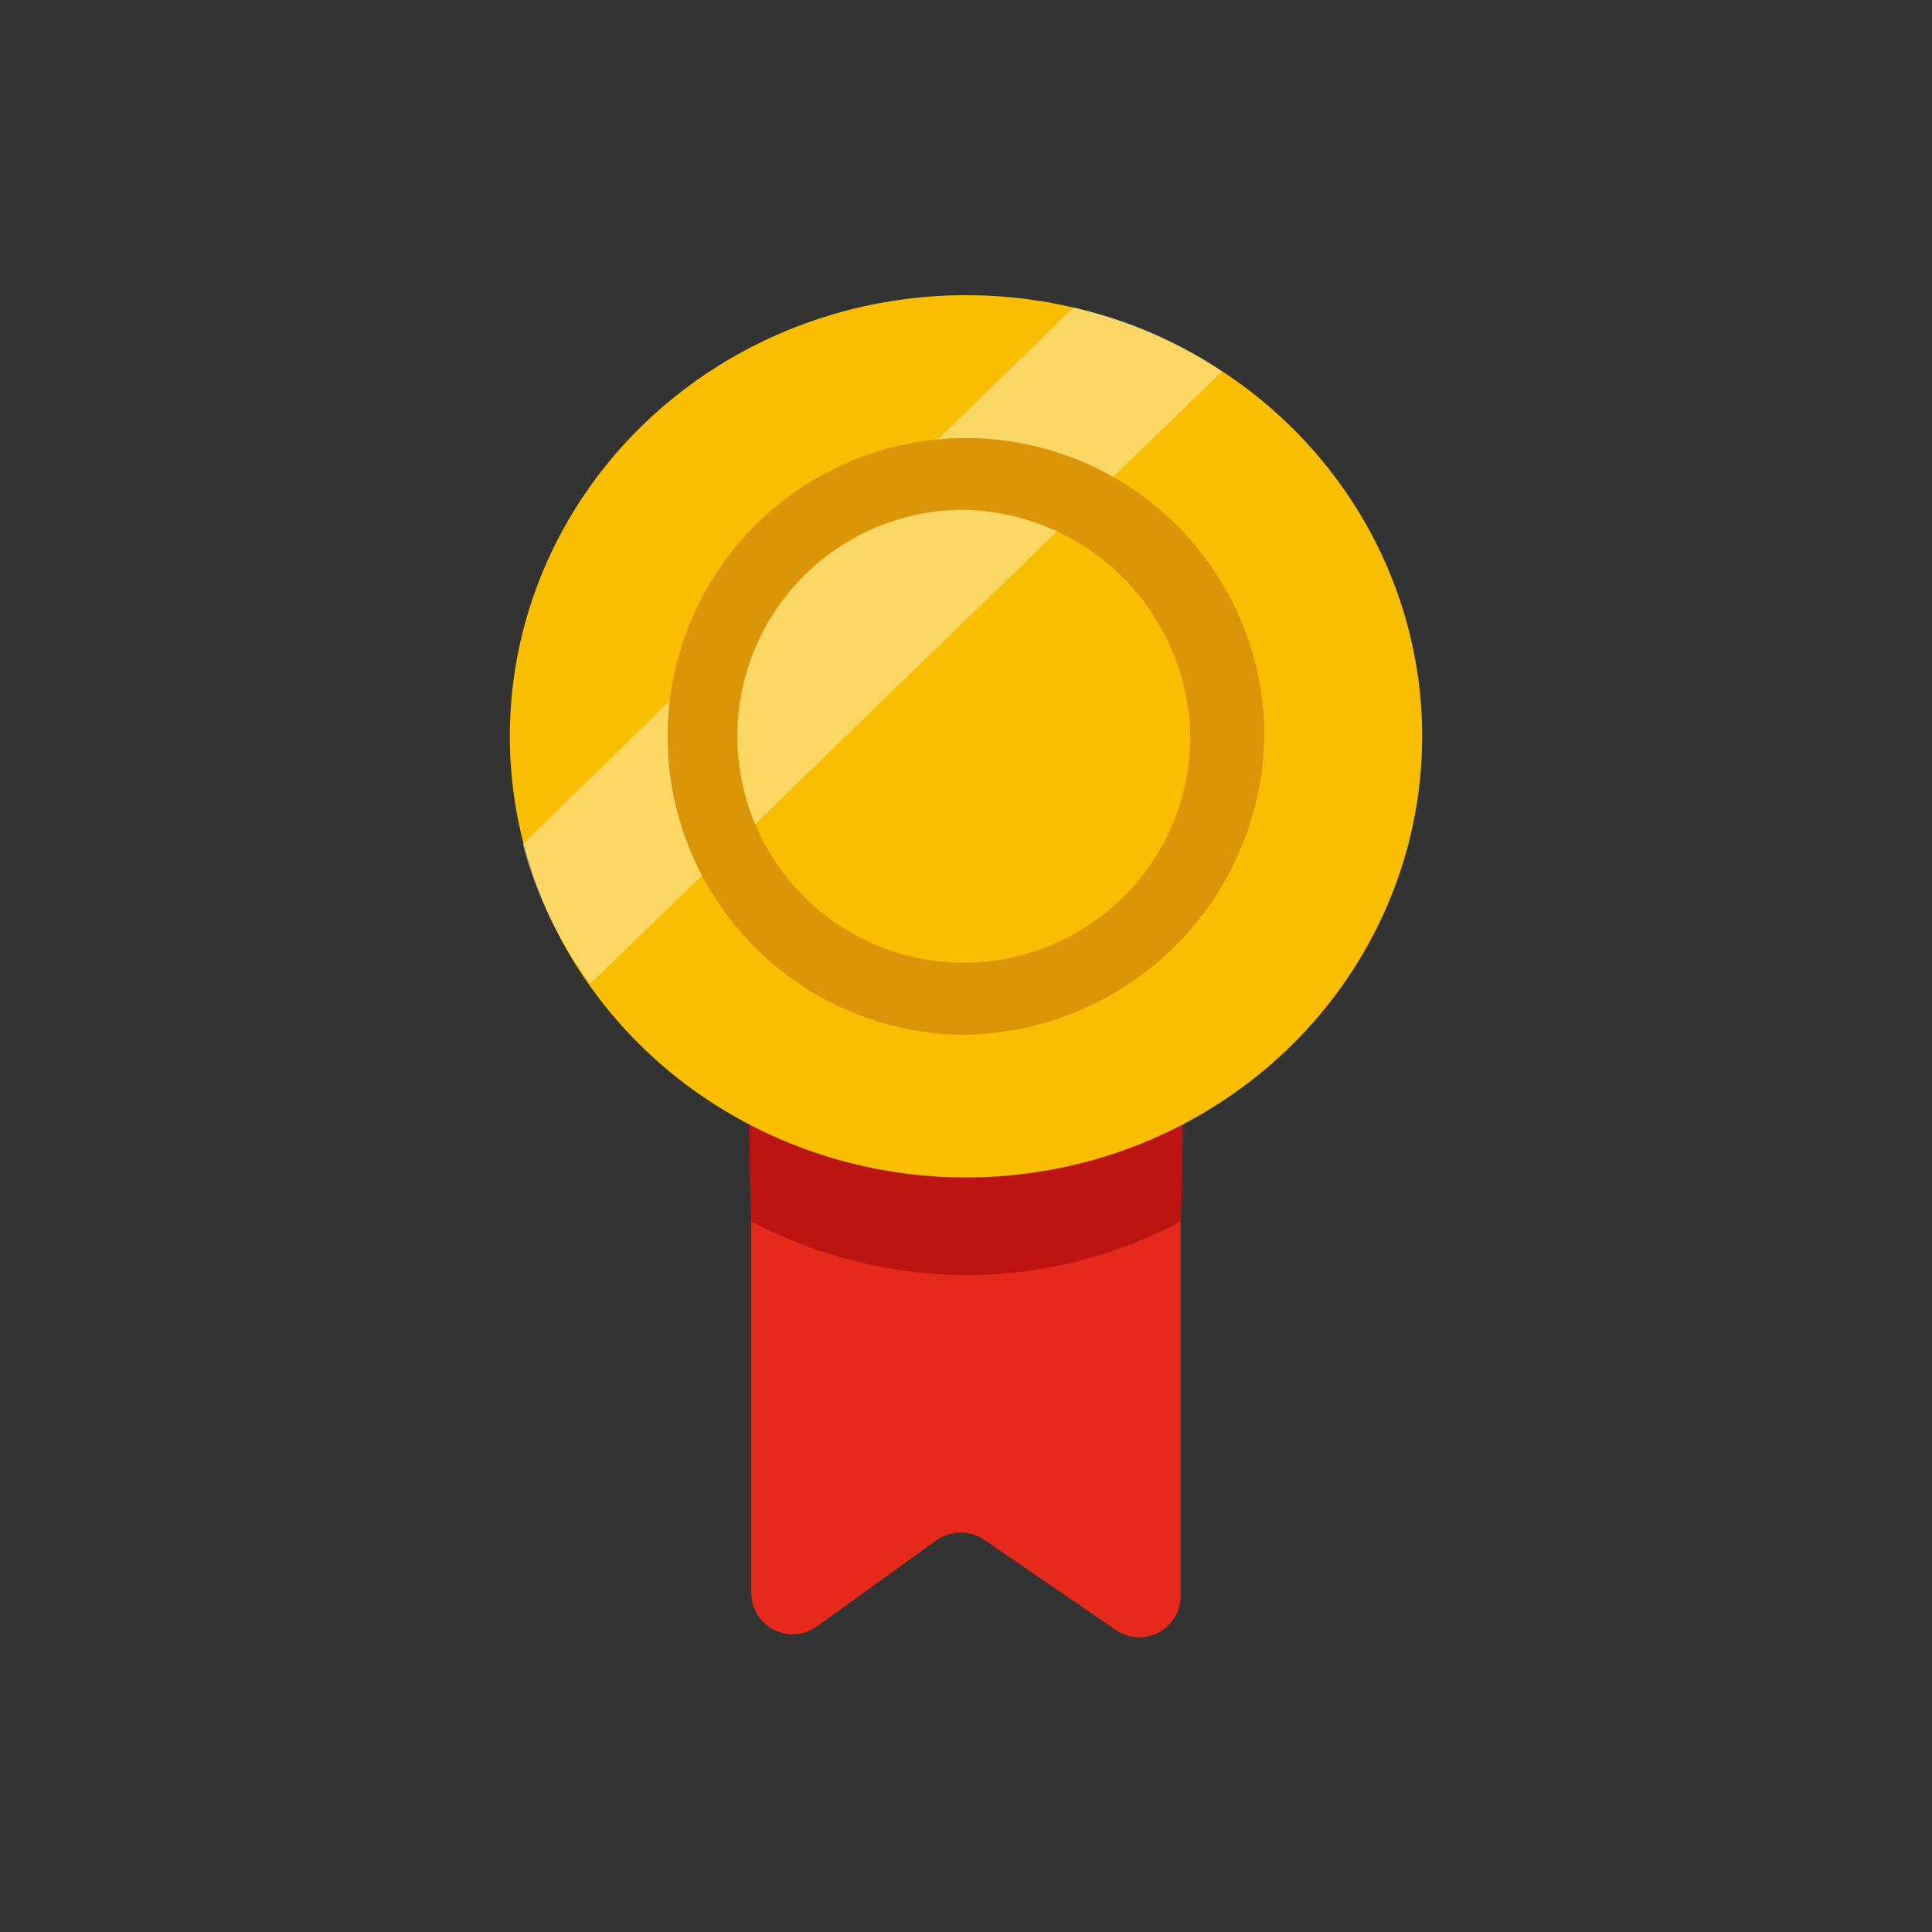<svg id="Layer_1" data-name="Layer 1" xmlns="http://www.w3.org/2000/svg" viewBox="0 0 36 36"><rect x="0" y="0" width="36" height="36" fill="#333333" stroke="none"/><defs><style>.cls-1{fill:none;}.cls-2{fill:#e52a1c;}.cls-3{fill:#bc1511;}.cls-4{fill:#f9be00;}.cls-5{fill:#fff;opacity:0.4;isolation:isolate;}.cls-6{fill:#db9509;}</style></defs><title>fan</title><rect class="cls-1" width="36" height="36"/><path class="cls-2" d="M14,19.94V29.7a.77.77,0,0,0,1.23.6l2.22-1.6a.79.79,0,0,1,.9,0l2.44,1.67A.77.77,0,0,0,22,29.76V20.34a.75.75,0,0,0-.72-.74l-6.45-.4a.75.75,0,0,0-.83.66h0Z"/><path class="cls-3" d="M22,22.76a8.47,8.47,0,0,1-4,1,8.69,8.69,0,0,1-4-1S13.28,7.27,18,7.27,22,22.76,22,22.76Z"/><ellipse class="cls-4" cx="18" cy="13.72" rx="8.5" ry="8.22"/><ellipse class="cls-4" cx="18.11" cy="13.67" rx="5.05" ry="4.89"/><path class="cls-5" d="M11,18.33,22.77,6.92A8,8,0,0,0,20,5.73l-10.26,10A7.55,7.55,0,0,0,11,18.33Z"/><path class="cls-6" d="M17.82,19.28a5.56,5.56,0,1,1,5.74-5.56A5.66,5.66,0,0,1,17.82,19.28Zm0-9.78a4.22,4.22,0,1,0,4.36,4.22A4.3,4.3,0,0,0,17.82,9.5Z"/></svg>